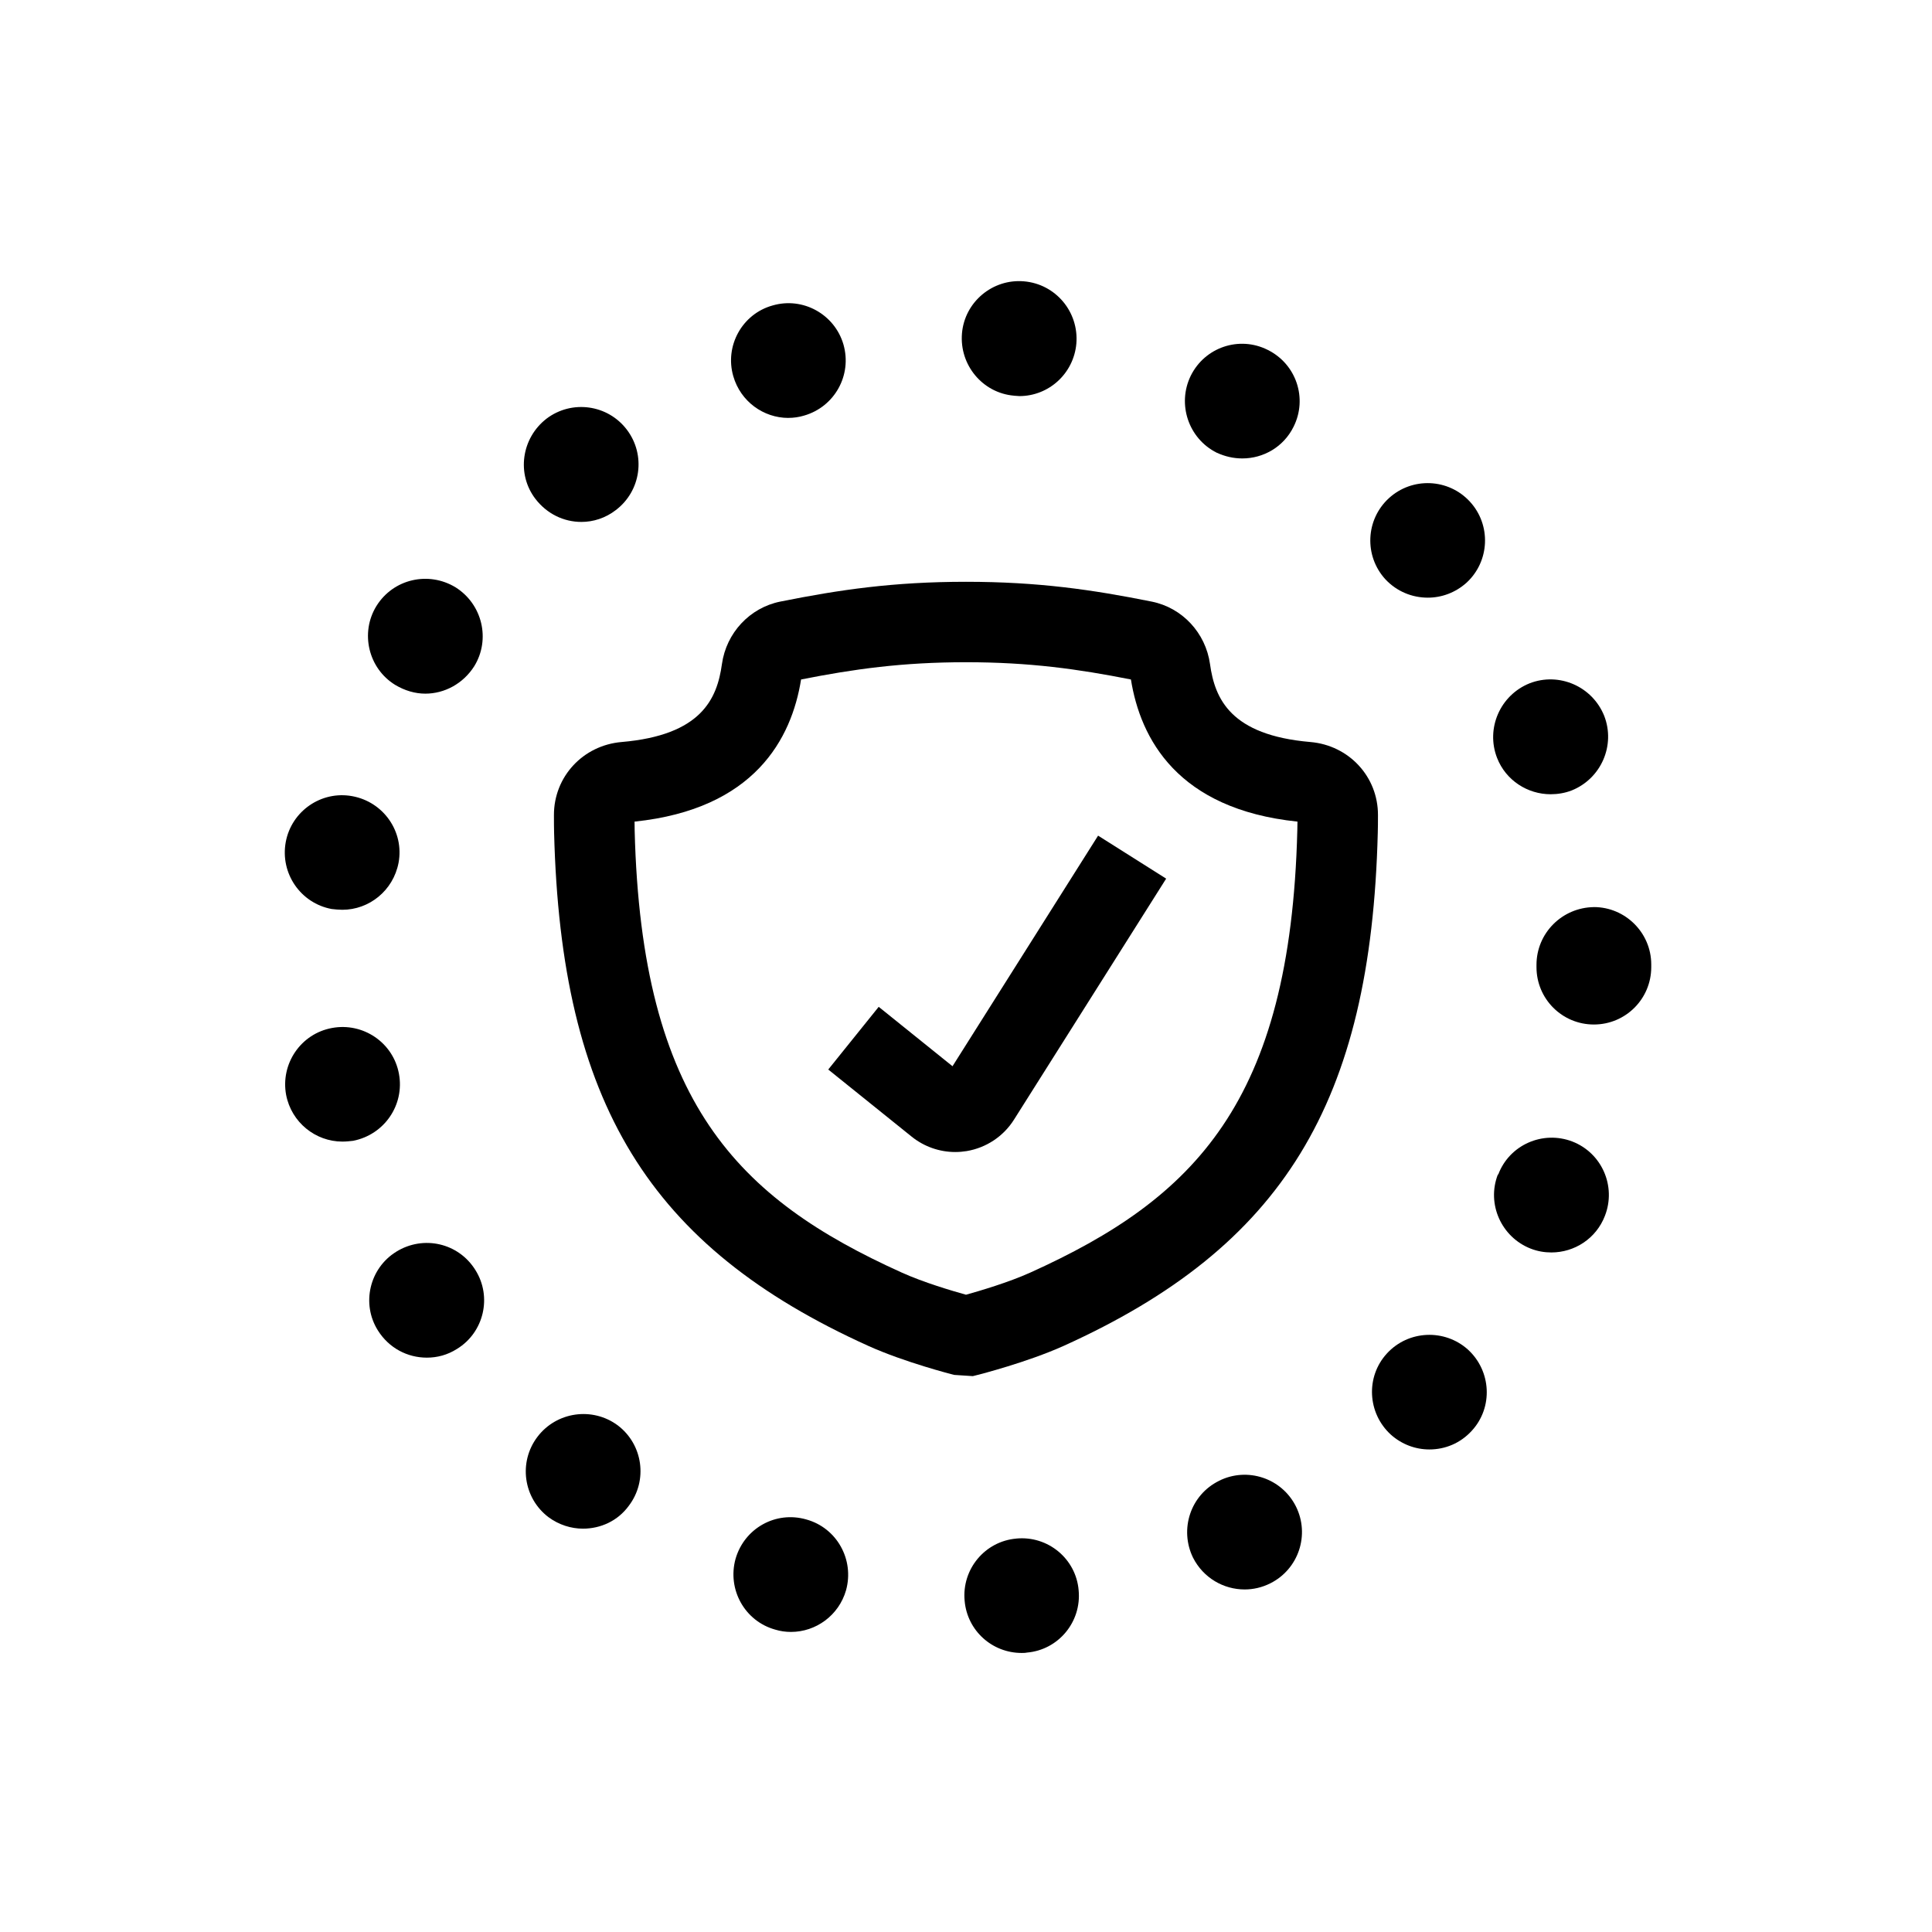 <svg xmlns="http://www.w3.org/2000/svg" id="Layer_1" viewBox="0 0 60 60"><path d="M30.364,42.699c.062-.016,1.538-.393,2.661-.898,6.813-3.078,9.552-7.548,9.763-15.938.005-.137.006-.339.006-.553.002-1.189-.901-2.164-2.1-2.266-2.479-.213-2.967-1.343-3.116-2.42-.136-.972-.864-1.752-1.812-1.941-1.837-.369-3.521-.615-5.767-.615s-3.929.246-5.767.615c-.948.191-1.676.971-1.812,1.941-.149,1.078-.637,2.208-3.116,2.42-1.199.103-2.102,1.076-2.101,2.267,0,.211.001.41.005.546.212,8.396,2.95,12.866,9.765,15.944,1.122.506,2.598.883,2.66.898l.579.038.15-.038ZM28.005,39.521c-5.092-2.299-8.082-5.282-8.295-13.726-.001-.074-.002-.171-.003-.279,3.726-.388,4.877-2.576,5.171-4.414,1.632-.323,3.144-.536,5.122-.536s3.489.213,5.122.536c.294,1.838,1.444,4.026,5.172,4.414,0,.105-.002.2-.005.276-.213,8.446-3.202,11.43-8.292,13.729-.678.306-1.569.568-1.997.688-.428-.119-1.319-.382-1.995-.688Z"></path><path d="M34.102,25.952l-4.521,7.161-2.292-1.845-1.567,1.947,2.59,2.084c.386.311.865.478,1.354.478.118,0,.237-.01.355-.029.607-.102,1.144-.458,1.471-.979l4.724-7.482-2.113-1.335Z"></path><path d="M10.3,28.23c.107.012.226.024.332.024.832,0,1.58-.594,1.746-1.461.178-.962-.463-1.888-1.437-2.067-.962-.178-1.889.463-2.067,1.425-.178.974.463,1.901,1.426,2.079Z"></path><path d="M12.39,33.35c-.178-.974-1.117-1.604-2.079-1.425-.974.178-1.604,1.117-1.425,2.079.166.855.914,1.449,1.746,1.449.119,0,.226-.012.333-.024.974-.19,1.603-1.117,1.425-2.079Z"></path><path d="M24.483,12.978c.166,0,.332-.024.487-.071.951-.273,1.497-1.259,1.224-2.209-.273-.938-1.259-1.485-2.198-1.212-.95.262-1.496,1.259-1.223,2.198.226.784.938,1.295,1.71,1.295Z"></path><path d="M37.786,14.059c.262.119.523.178.796.178.653,0,1.282-.356,1.592-.986.44-.879.083-1.948-.808-2.387-.879-.44-1.948-.083-2.387.807-.428.879-.071,1.948.807,2.388Z"></path><path d="M44.343,18.561c.428,0,.856-.155,1.2-.463.724-.665.772-1.794.107-2.518-.665-.724-1.793-.772-2.518-.107-.724.665-.772,1.793-.107,2.518.356.38.832.57,1.318.57Z"></path><path d="M31.491,12.289c.059,0,.107.012.166.012.915,0,1.687-.701,1.77-1.628.083-.986-.642-1.853-1.628-1.936-.974-.084-1.841.641-1.924,1.615-.083.986.642,1.853,1.615,1.936Z"></path><path d="M12.271,21.269c.297.178.618.273.938.273.594,0,1.176-.309,1.521-.855.51-.832.249-1.924-.582-2.447-.843-.511-1.936-.262-2.459.582-.511.832-.249,1.936.582,2.447Z"></path><path d="M12.307,38.873c-.832.511-1.093,1.616-.57,2.447.344.546.915.843,1.52.843.321,0,.641-.083.938-.273.832-.51,1.093-1.615.57-2.446-.523-.844-1.615-1.093-2.459-.571Z"></path><path d="M31.562,47.782c-.974.084-1.699.951-1.604,1.937.083.926.856,1.615,1.77,1.615.047,0,.107,0,.166-.012.974-.083,1.699-.951,1.604-1.937-.083-.974-.95-1.698-1.936-1.604Z"></path><path d="M48.156,24.666c.214,0,.44-.035.654-.118.915-.368,1.366-1.402,1.01-2.317-.368-.915-1.402-1.366-2.317-1.01-.915.368-1.366,1.402-1.01,2.317.273.701.951,1.128,1.663,1.128Z"></path><path d="M43.072,42.033c-.665.724-.606,1.853.119,2.518.344.309.772.463,1.199.463.487,0,.962-.19,1.319-.582.665-.724.606-1.853-.119-2.518-.725-.653-1.853-.606-2.518.119Z"></path><path d="M37.858,45.989c-.891.44-1.235,1.509-.807,2.387.321.63.95.986,1.603.986.262,0,.535-.059.796-.19.879-.44,1.235-1.509.796-2.388-.44-.879-1.509-1.235-2.388-.796Z"></path><path d="M48.834,35.452c-.927-.356-1.96.107-2.304,1.022h-.012c-.356.914.107,1.948,1.021,2.304.214.083.428.118.641.118.713,0,1.39-.427,1.663-1.14.356-.915-.095-1.948-1.01-2.304Z"></path><path d="M49.499,28.171c-.986.012-1.782.808-1.782,1.793v.071c0,.986.796,1.782,1.782,1.782s1.782-.796,1.782-1.782v-.083c0-.986-.808-1.782-1.782-1.782Z"></path><path d="M18.056,16.209c.368,0,.748-.119,1.069-.368.784-.594.938-1.71.344-2.495s-1.71-.938-2.495-.345c-.784.606-.938,1.723-.344,2.495.357.463.879.713,1.426.713Z"></path><path d="M19.185,44.266c-.784-.582-1.901-.427-2.495.357-.594.784-.44,1.901.345,2.495.321.237.701.356,1.069.356.546,0,1.081-.238,1.426-.713.594-.784.439-1.901-.345-2.495Z"></path><path d="M25.04,47.188c-.95-.273-1.924.274-2.197,1.224-.262.95.285,1.936,1.235,2.198.155.048.321.071.487.071.772,0,1.485-.511,1.71-1.295.262-.95-.285-1.936-1.235-2.198Z"></path></svg>